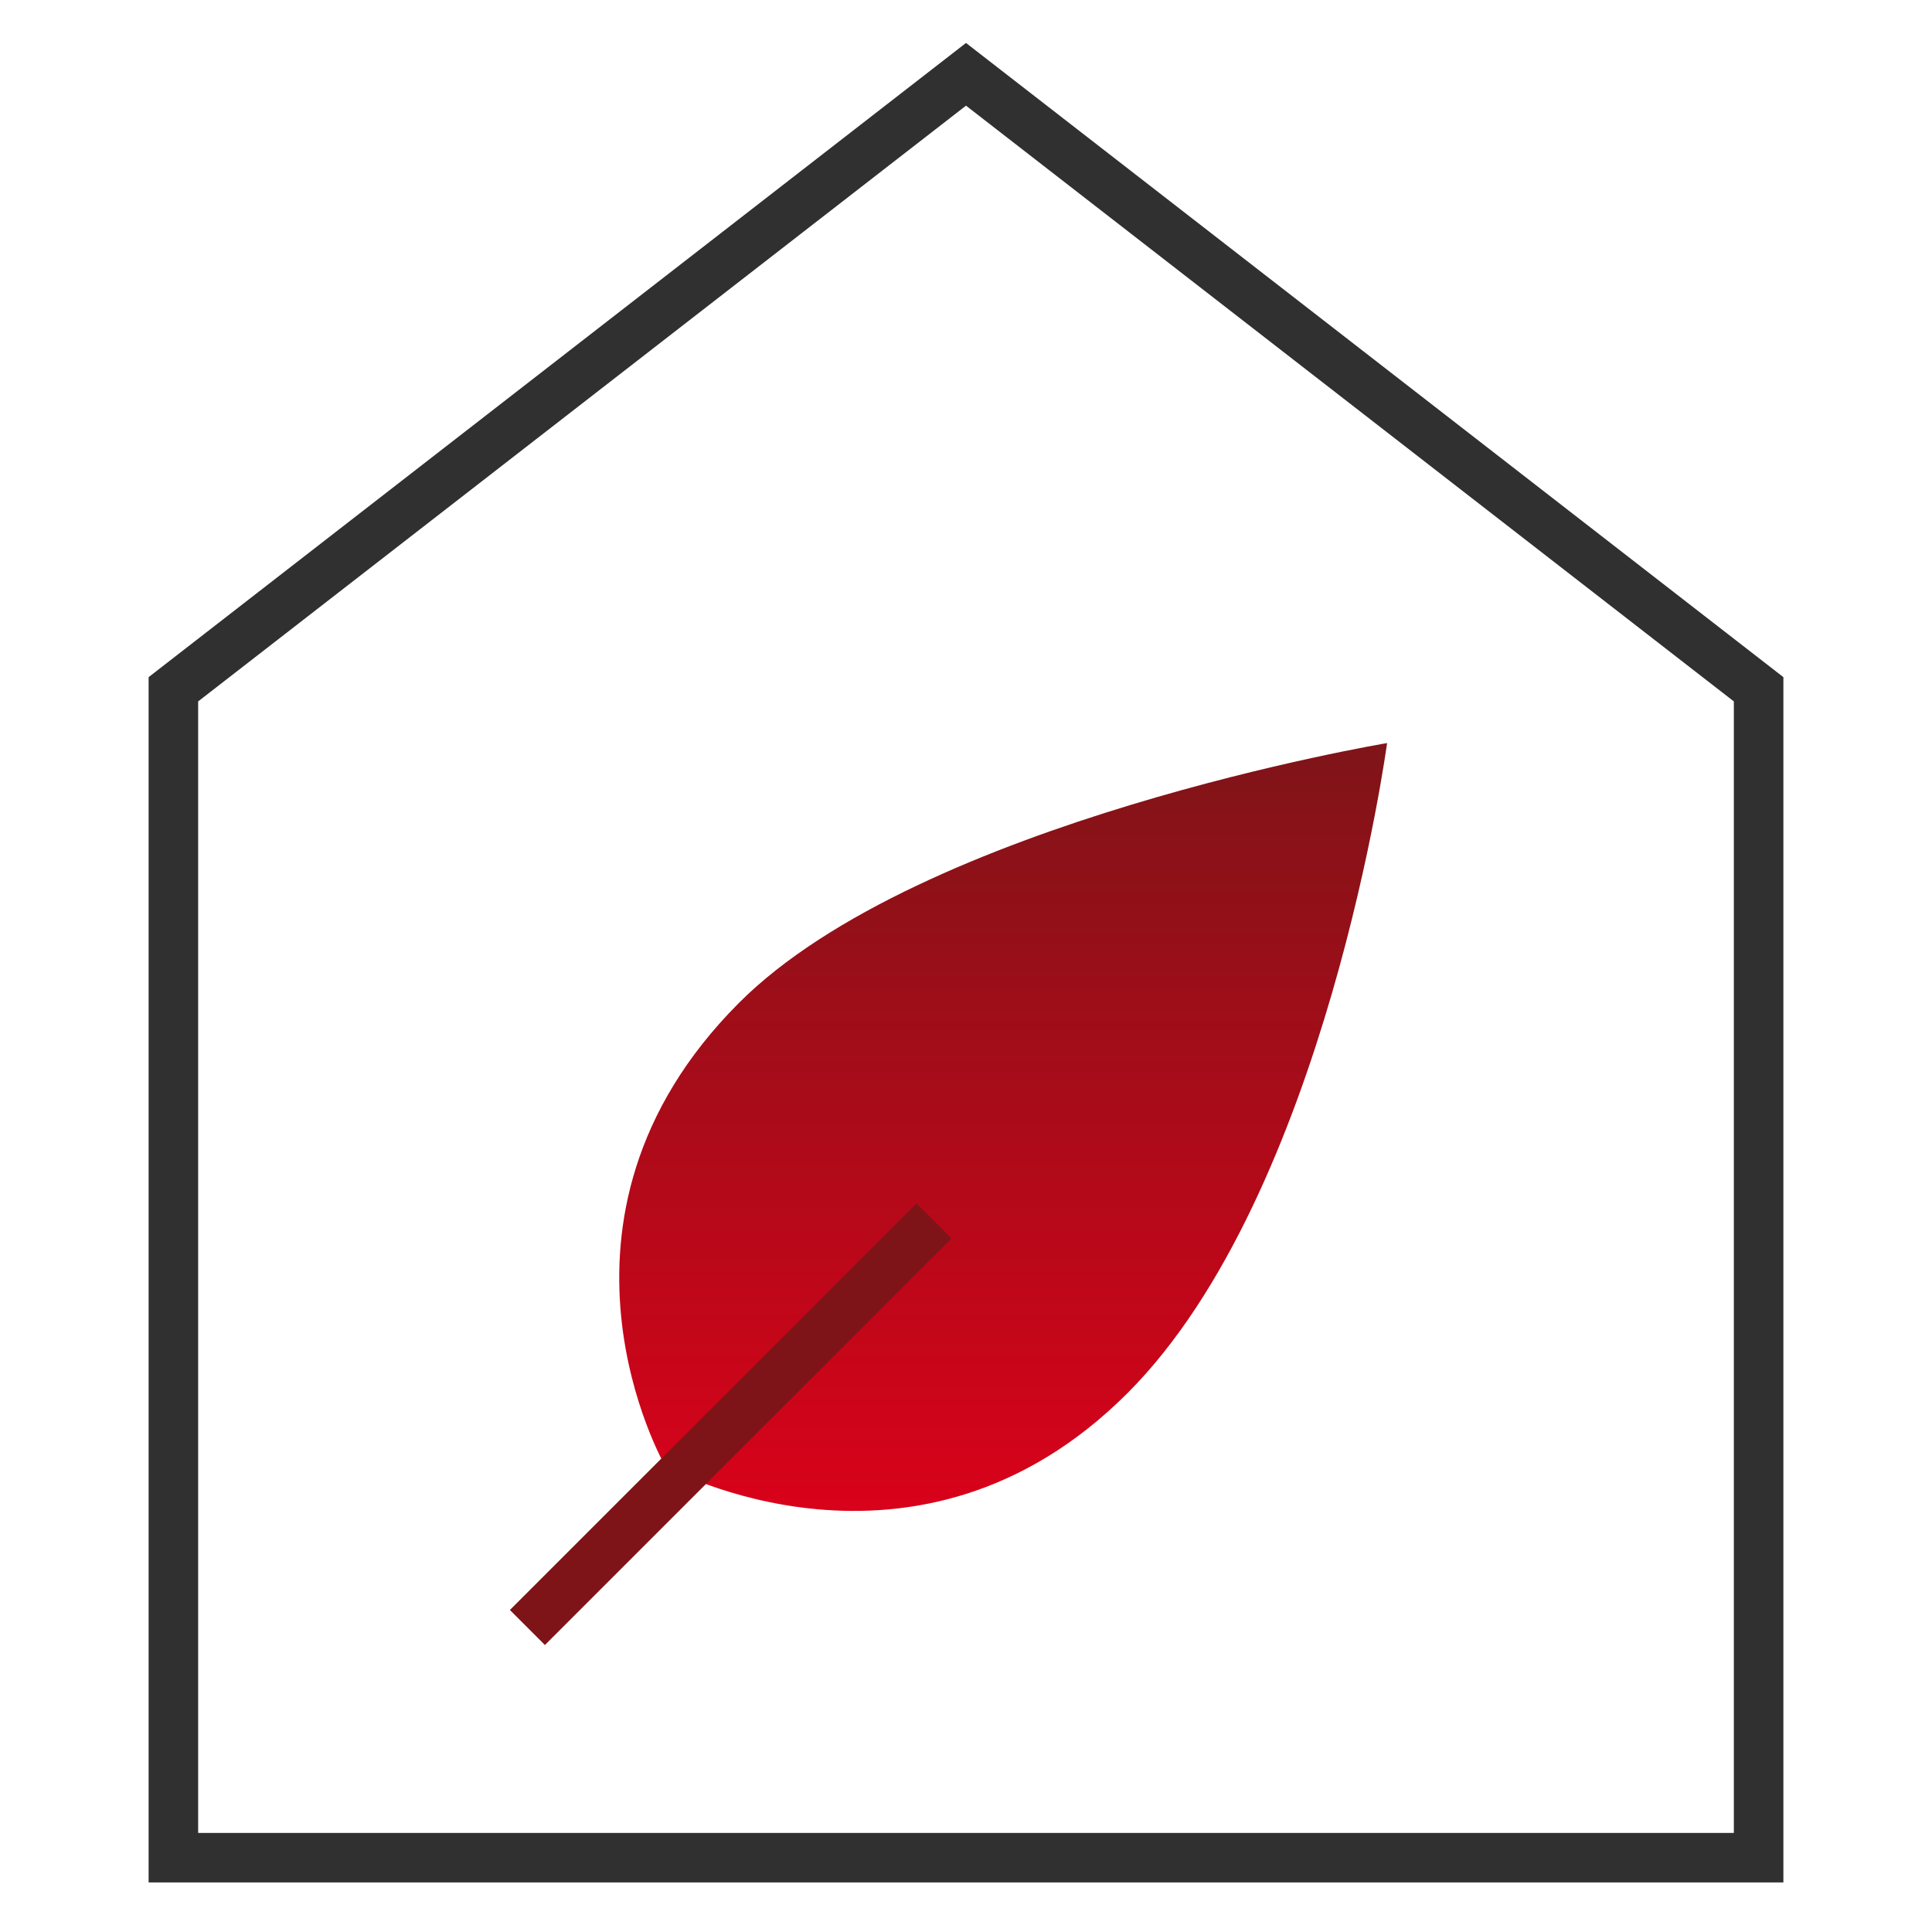 <?xml version="1.0" encoding="UTF-8"?>
<svg width="78px" height="78px" viewBox="0 0 78 78" version="1.1" xmlns="http://www.w3.org/2000/svg" xmlns:xlink="http://www.w3.org/1999/xlink">
    <title>6DA4CE90-1533-4977-A6A1-4B15144934E4</title>
    <defs>
        <rect id="path-1" x="0" y="0" width="366" height="354"></rect>
        <filter x="-23.2%" y="-18.4%" width="146.4%" height="148.0%" filterUnits="objectBoundingBox" id="filter-2">
            <feOffset dx="0" dy="20" in="SourceAlpha" result="shadowOffsetOuter1"></feOffset>
            <feGaussianBlur stdDeviation="25" in="shadowOffsetOuter1" result="shadowBlurOuter1"></feGaussianBlur>
            <feColorMatrix values="0 0 0 0 0   0 0 0 0 0   0 0 0 0 0  0 0 0 0.15 0" type="matrix" in="shadowBlurOuter1"></feColorMatrix>
        </filter>
        <linearGradient x1="50%" y1="0%" x2="50%" y2="98.276%" id="linearGradient-3">
            <stop stop-color="#7F1418" offset="0%"></stop>
            <stop stop-color="#E2001A" offset="100%"></stop>
        </linearGradient>
    </defs>
    <g id="Service" stroke="none" stroke-width="1" fill="none" fill-rule="evenodd">
        <g id="Service-Heizung" transform="translate(-567, -1294)">
            <rect fill="#FFFFFF" x="0" y="0" width="1440" height="4430"></rect>
            <g id="Card/Service-Copy" transform="translate(537, 1264)">
                <g id="Rectangle-Copy">
                    <use fill="black" fill-opacity="1" filter="url(#filter-2)" xlink:href="#path-1"></use>
                    <use fill="#FFFFFF" fill-rule="evenodd" xlink:href="#path-1"></use>
                </g>
                <g id="Icon-Sanitaer-Tab-2" transform="translate(31, 32)">
                    <g id="Page-1" transform="translate(6, 1)">
                        <path d="M22.83,37.493 C30.157,30.148 49,27 49,27 C49,27 46.557,45.188 38.532,53.232 C29.983,61.802 19.864,56.204 19.864,56.204 C19.864,56.204 14.106,46.237 22.83,37.493 Z" id="Stroke-1" fill="url(#linearGradient-3)"></path>
                        <line x1="30" y1="47" x2="15" y2="62" id="Stroke-3" stroke="#7F1418" stroke-width="2" stroke-linecap="square"></line>
                        <polygon id="Stroke-5" stroke="#303030" stroke-width="2" stroke-linecap="square" points="32 0 0 24.828 0 72 64 72 64 24.828"></polygon>
                    </g>
                </g>
            </g>
        </g>
    </g>
</svg>